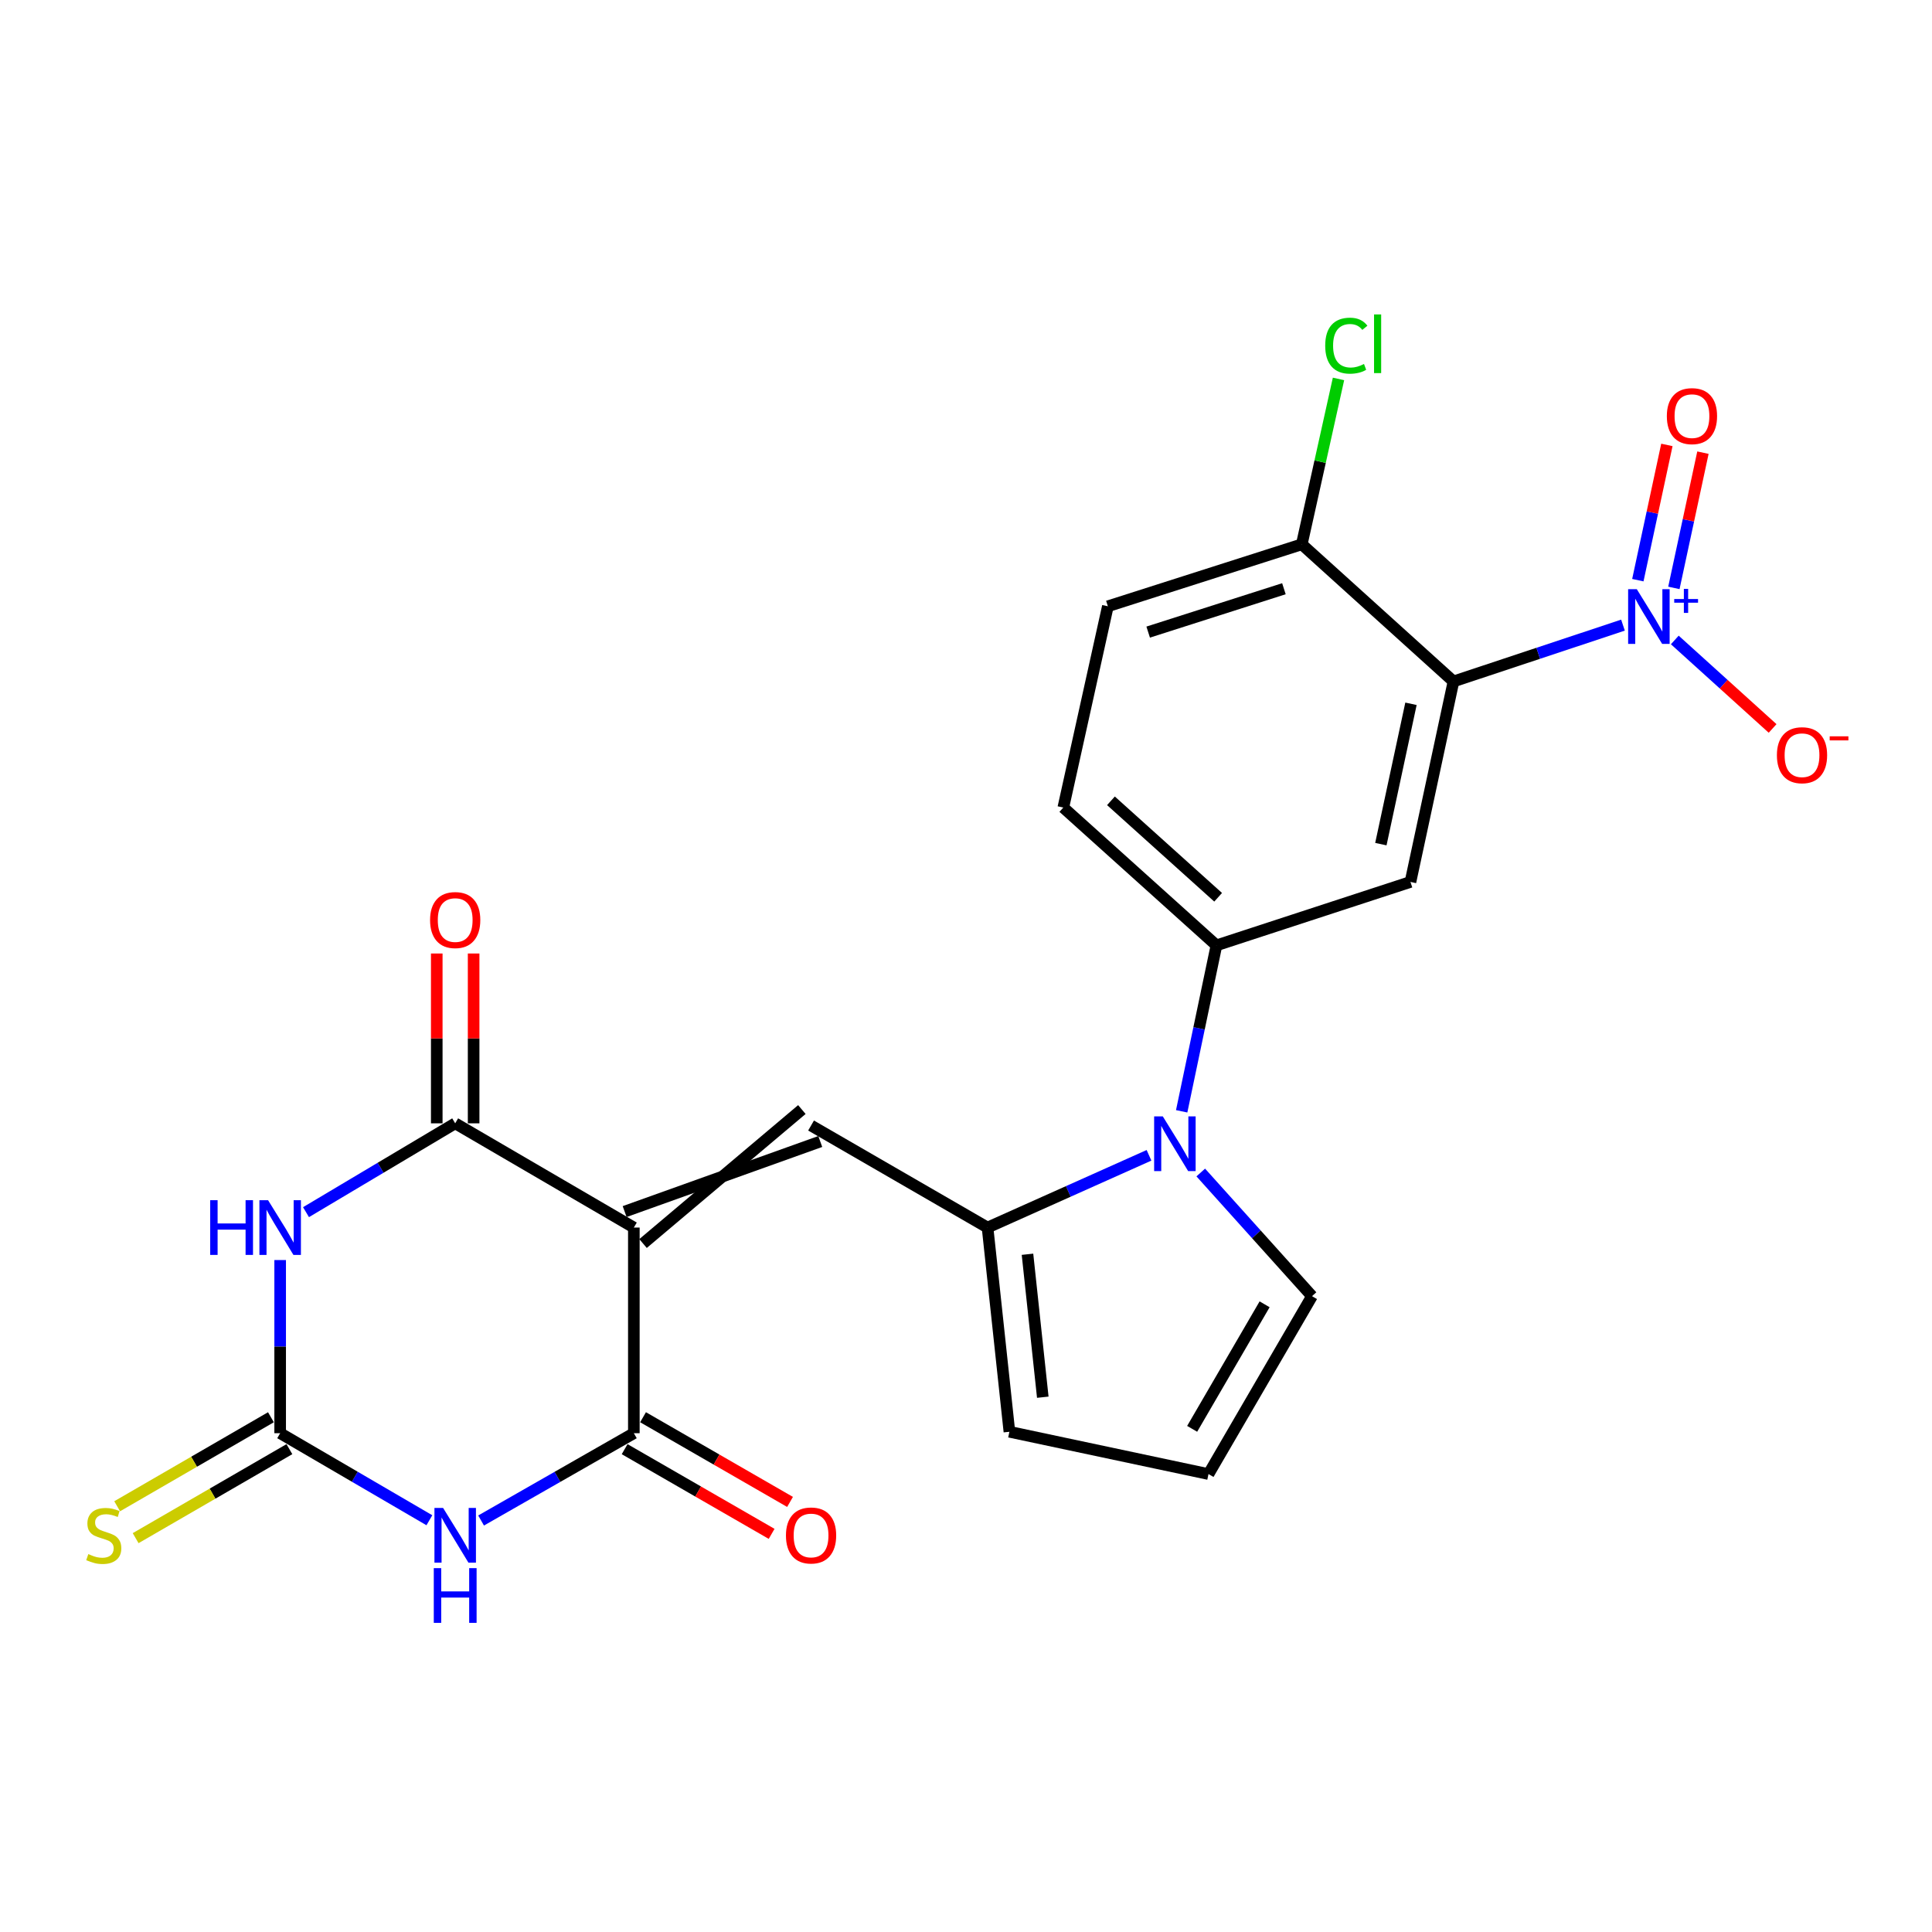<?xml version='1.0' encoding='iso-8859-1'?>
<svg version='1.1' baseProfile='full'
              xmlns='http://www.w3.org/2000/svg'
                      xmlns:rdkit='http://www.rdkit.org/xml'
                      xmlns:xlink='http://www.w3.org/1999/xlink'
                  xml:space='preserve'
width='1000px' height='1000px' viewBox='0 0 1000 1000'>
<!-- END OF HEADER -->
<rect style='opacity:1.0;fill:#FFFFFF;stroke:none' width='1000' height='1000' x='0' y='0'> </rect>
<path class='bond-2' d='M 328.078,635.379 L 328.078,741.823' style='fill:none;fill-rule:evenodd;stroke:#000000;stroke-width:6px;stroke-linecap:butt;stroke-linejoin:miter;stroke-opacity:1' />
<path class='bond-3' d='M 328.078,635.379 L 235.607,581.436' style='fill:none;fill-rule:evenodd;stroke:#000000;stroke-width:6px;stroke-linecap:butt;stroke-linejoin:miter;stroke-opacity:1' />
<path class='bond-7' d='M 332.838,643.648 L 415.046,574.301' style='fill:none;fill-rule:evenodd;stroke:#000000;stroke-width:6px;stroke-linecap:butt;stroke-linejoin:miter;stroke-opacity:1' />
<path class='bond-7' d='M 323.317,627.109 L 424.567,590.84' style='fill:none;fill-rule:evenodd;stroke:#000000;stroke-width:6px;stroke-linecap:butt;stroke-linejoin:miter;stroke-opacity:1' />
<path class='bond-0' d='M 249.01,787.013 L 288.544,764.418' style='fill:none;fill-rule:evenodd;stroke:#0000FF;stroke-width:6px;stroke-linecap:butt;stroke-linejoin:miter;stroke-opacity:1' />
<path class='bond-0' d='M 288.544,764.418 L 328.078,741.823' style='fill:none;fill-rule:evenodd;stroke:#000000;stroke-width:6px;stroke-linecap:butt;stroke-linejoin:miter;stroke-opacity:1' />
<path class='bond-24' d='M 222.245,786.878 L 183.629,764.351' style='fill:none;fill-rule:evenodd;stroke:#0000FF;stroke-width:6px;stroke-linecap:butt;stroke-linejoin:miter;stroke-opacity:1' />
<path class='bond-24' d='M 183.629,764.351 L 145.013,741.823' style='fill:none;fill-rule:evenodd;stroke:#000000;stroke-width:6px;stroke-linecap:butt;stroke-linejoin:miter;stroke-opacity:1' />
<path class='bond-1' d='M 158.389,627.414 L 196.998,604.425' style='fill:none;fill-rule:evenodd;stroke:#0000FF;stroke-width:6px;stroke-linecap:butt;stroke-linejoin:miter;stroke-opacity:1' />
<path class='bond-1' d='M 196.998,604.425 L 235.607,581.436' style='fill:none;fill-rule:evenodd;stroke:#000000;stroke-width:6px;stroke-linecap:butt;stroke-linejoin:miter;stroke-opacity:1' />
<path class='bond-4' d='M 145.013,652.2 L 145.013,697.011' style='fill:none;fill-rule:evenodd;stroke:#0000FF;stroke-width:6px;stroke-linecap:butt;stroke-linejoin:miter;stroke-opacity:1' />
<path class='bond-4' d='M 145.013,697.011 L 145.013,741.823' style='fill:none;fill-rule:evenodd;stroke:#000000;stroke-width:6px;stroke-linecap:butt;stroke-linejoin:miter;stroke-opacity:1' />
<path class='bond-18' d='M 323.314,750.09 L 361.355,772.008' style='fill:none;fill-rule:evenodd;stroke:#000000;stroke-width:6px;stroke-linecap:butt;stroke-linejoin:miter;stroke-opacity:1' />
<path class='bond-18' d='M 361.355,772.008 L 399.396,793.926' style='fill:none;fill-rule:evenodd;stroke:#FF0000;stroke-width:6px;stroke-linecap:butt;stroke-linejoin:miter;stroke-opacity:1' />
<path class='bond-18' d='M 332.841,733.555 L 370.882,755.473' style='fill:none;fill-rule:evenodd;stroke:#000000;stroke-width:6px;stroke-linecap:butt;stroke-linejoin:miter;stroke-opacity:1' />
<path class='bond-18' d='M 370.882,755.473 L 408.923,777.391' style='fill:none;fill-rule:evenodd;stroke:#FF0000;stroke-width:6px;stroke-linecap:butt;stroke-linejoin:miter;stroke-opacity:1' />
<path class='bond-19' d='M 245.149,581.436 L 245.149,537.483' style='fill:none;fill-rule:evenodd;stroke:#000000;stroke-width:6px;stroke-linecap:butt;stroke-linejoin:miter;stroke-opacity:1' />
<path class='bond-19' d='M 245.149,537.483 L 245.149,493.529' style='fill:none;fill-rule:evenodd;stroke:#FF0000;stroke-width:6px;stroke-linecap:butt;stroke-linejoin:miter;stroke-opacity:1' />
<path class='bond-19' d='M 226.065,581.436 L 226.065,537.483' style='fill:none;fill-rule:evenodd;stroke:#000000;stroke-width:6px;stroke-linecap:butt;stroke-linejoin:miter;stroke-opacity:1' />
<path class='bond-19' d='M 226.065,537.483 L 226.065,493.529' style='fill:none;fill-rule:evenodd;stroke:#FF0000;stroke-width:6px;stroke-linecap:butt;stroke-linejoin:miter;stroke-opacity:1' />
<path class='bond-13' d='M 140.233,733.565 L 100.44,756.599' style='fill:none;fill-rule:evenodd;stroke:#000000;stroke-width:6px;stroke-linecap:butt;stroke-linejoin:miter;stroke-opacity:1' />
<path class='bond-13' d='M 100.44,756.599 L 60.646,779.633' style='fill:none;fill-rule:evenodd;stroke:#CCCC00;stroke-width:6px;stroke-linecap:butt;stroke-linejoin:miter;stroke-opacity:1' />
<path class='bond-13' d='M 149.793,750.081 L 110,773.115' style='fill:none;fill-rule:evenodd;stroke:#000000;stroke-width:6px;stroke-linecap:butt;stroke-linejoin:miter;stroke-opacity:1' />
<path class='bond-13' d='M 110,773.115 L 70.206,796.149' style='fill:none;fill-rule:evenodd;stroke:#CCCC00;stroke-width:6px;stroke-linecap:butt;stroke-linejoin:miter;stroke-opacity:1' />
<path class='bond-5' d='M 752.317,352.719 L 730.052,456.491' style='fill:none;fill-rule:evenodd;stroke:#000000;stroke-width:6px;stroke-linecap:butt;stroke-linejoin:miter;stroke-opacity:1' />
<path class='bond-5' d='M 730.318,364.282 L 714.733,436.922' style='fill:none;fill-rule:evenodd;stroke:#000000;stroke-width:6px;stroke-linecap:butt;stroke-linejoin:miter;stroke-opacity:1' />
<path class='bond-6' d='M 752.317,352.719 L 796.186,338.142' style='fill:none;fill-rule:evenodd;stroke:#000000;stroke-width:6px;stroke-linecap:butt;stroke-linejoin:miter;stroke-opacity:1' />
<path class='bond-6' d='M 796.186,338.142 L 840.055,323.565' style='fill:none;fill-rule:evenodd;stroke:#0000FF;stroke-width:6px;stroke-linecap:butt;stroke-linejoin:miter;stroke-opacity:1' />
<path class='bond-26' d='M 752.317,352.719 L 673.798,281.739' style='fill:none;fill-rule:evenodd;stroke:#000000;stroke-width:6px;stroke-linecap:butt;stroke-linejoin:miter;stroke-opacity:1' />
<path class='bond-14' d='M 866.872,331.244 L 892.186,354.144' style='fill:none;fill-rule:evenodd;stroke:#0000FF;stroke-width:6px;stroke-linecap:butt;stroke-linejoin:miter;stroke-opacity:1' />
<path class='bond-14' d='M 892.186,354.144 L 917.5,377.044' style='fill:none;fill-rule:evenodd;stroke:#FF0000;stroke-width:6px;stroke-linecap:butt;stroke-linejoin:miter;stroke-opacity:1' />
<path class='bond-17' d='M 866.4,304.3 L 873.918,269.297' style='fill:none;fill-rule:evenodd;stroke:#0000FF;stroke-width:6px;stroke-linecap:butt;stroke-linejoin:miter;stroke-opacity:1' />
<path class='bond-17' d='M 873.918,269.297 L 881.437,234.295' style='fill:none;fill-rule:evenodd;stroke:#FF0000;stroke-width:6px;stroke-linecap:butt;stroke-linejoin:miter;stroke-opacity:1' />
<path class='bond-17' d='M 847.742,300.293 L 855.26,265.29' style='fill:none;fill-rule:evenodd;stroke:#0000FF;stroke-width:6px;stroke-linecap:butt;stroke-linejoin:miter;stroke-opacity:1' />
<path class='bond-17' d='M 855.26,265.29 L 862.778,230.287' style='fill:none;fill-rule:evenodd;stroke:#FF0000;stroke-width:6px;stroke-linecap:butt;stroke-linejoin:miter;stroke-opacity:1' />
<path class='bond-9' d='M 419.806,582.57 L 511.153,635.379' style='fill:none;fill-rule:evenodd;stroke:#000000;stroke-width:6px;stroke-linecap:butt;stroke-linejoin:miter;stroke-opacity:1' />
<path class='bond-8' d='M 594.723,597.989 L 552.938,616.684' style='fill:none;fill-rule:evenodd;stroke:#0000FF;stroke-width:6px;stroke-linecap:butt;stroke-linejoin:miter;stroke-opacity:1' />
<path class='bond-8' d='M 552.938,616.684 L 511.153,635.379' style='fill:none;fill-rule:evenodd;stroke:#000000;stroke-width:6px;stroke-linecap:butt;stroke-linejoin:miter;stroke-opacity:1' />
<path class='bond-11' d='M 611.635,575.213 L 620.633,532.264' style='fill:none;fill-rule:evenodd;stroke:#0000FF;stroke-width:6px;stroke-linecap:butt;stroke-linejoin:miter;stroke-opacity:1' />
<path class='bond-11' d='M 620.633,532.264 L 629.63,489.315' style='fill:none;fill-rule:evenodd;stroke:#000000;stroke-width:6px;stroke-linecap:butt;stroke-linejoin:miter;stroke-opacity:1' />
<path class='bond-15' d='M 621.512,606.885 L 650.3,638.89' style='fill:none;fill-rule:evenodd;stroke:#0000FF;stroke-width:6px;stroke-linecap:butt;stroke-linejoin:miter;stroke-opacity:1' />
<path class='bond-15' d='M 650.3,638.89 L 679.089,670.895' style='fill:none;fill-rule:evenodd;stroke:#000000;stroke-width:6px;stroke-linecap:butt;stroke-linejoin:miter;stroke-opacity:1' />
<path class='bond-16' d='M 511.153,635.379 L 522.465,741.081' style='fill:none;fill-rule:evenodd;stroke:#000000;stroke-width:6px;stroke-linecap:butt;stroke-linejoin:miter;stroke-opacity:1' />
<path class='bond-16' d='M 531.825,649.203 L 539.744,723.195' style='fill:none;fill-rule:evenodd;stroke:#000000;stroke-width:6px;stroke-linecap:butt;stroke-linejoin:miter;stroke-opacity:1' />
<path class='bond-10' d='M 730.052,456.491 L 629.63,489.315' style='fill:none;fill-rule:evenodd;stroke:#000000;stroke-width:6px;stroke-linecap:butt;stroke-linejoin:miter;stroke-opacity:1' />
<path class='bond-21' d='M 629.63,489.315 L 550.37,417.985' style='fill:none;fill-rule:evenodd;stroke:#000000;stroke-width:6px;stroke-linecap:butt;stroke-linejoin:miter;stroke-opacity:1' />
<path class='bond-21' d='M 630.507,464.43 L 575.025,414.499' style='fill:none;fill-rule:evenodd;stroke:#000000;stroke-width:6px;stroke-linecap:butt;stroke-linejoin:miter;stroke-opacity:1' />
<path class='bond-12' d='M 673.798,281.739 L 573.429,313.81' style='fill:none;fill-rule:evenodd;stroke:#000000;stroke-width:6px;stroke-linecap:butt;stroke-linejoin:miter;stroke-opacity:1' />
<path class='bond-12' d='M 664.551,304.727 L 594.293,327.177' style='fill:none;fill-rule:evenodd;stroke:#000000;stroke-width:6px;stroke-linecap:butt;stroke-linejoin:miter;stroke-opacity:1' />
<path class='bond-23' d='M 673.798,281.739 L 683.302,238.936' style='fill:none;fill-rule:evenodd;stroke:#000000;stroke-width:6px;stroke-linecap:butt;stroke-linejoin:miter;stroke-opacity:1' />
<path class='bond-23' d='M 683.302,238.936 L 692.806,196.133' style='fill:none;fill-rule:evenodd;stroke:#00CC00;stroke-width:6px;stroke-linecap:butt;stroke-linejoin:miter;stroke-opacity:1' />
<path class='bond-25' d='M 679.089,670.895 L 625.517,762.974' style='fill:none;fill-rule:evenodd;stroke:#000000;stroke-width:6px;stroke-linecap:butt;stroke-linejoin:miter;stroke-opacity:1' />
<path class='bond-25' d='M 654.558,675.11 L 617.058,739.565' style='fill:none;fill-rule:evenodd;stroke:#000000;stroke-width:6px;stroke-linecap:butt;stroke-linejoin:miter;stroke-opacity:1' />
<path class='bond-20' d='M 522.465,741.081 L 625.517,762.974' style='fill:none;fill-rule:evenodd;stroke:#000000;stroke-width:6px;stroke-linecap:butt;stroke-linejoin:miter;stroke-opacity:1' />
<path class='bond-22' d='M 550.37,417.985 L 573.429,313.81' style='fill:none;fill-rule:evenodd;stroke:#000000;stroke-width:6px;stroke-linecap:butt;stroke-linejoin:miter;stroke-opacity:1' />
<path  class='atom-1' d='M 229.347 780.514
L 238.627 795.514
Q 239.547 796.994, 241.027 799.674
Q 242.507 802.354, 242.587 802.514
L 242.587 780.514
L 246.347 780.514
L 246.347 808.834
L 242.467 808.834
L 232.507 792.434
Q 231.347 790.514, 230.107 788.314
Q 228.907 786.114, 228.547 785.434
L 228.547 808.834
L 224.867 808.834
L 224.867 780.514
L 229.347 780.514
' fill='#0000FF'/>
<path  class='atom-1' d='M 224.527 811.666
L 228.367 811.666
L 228.367 823.706
L 242.847 823.706
L 242.847 811.666
L 246.687 811.666
L 246.687 839.986
L 242.847 839.986
L 242.847 826.906
L 228.367 826.906
L 228.367 839.986
L 224.527 839.986
L 224.527 811.666
' fill='#0000FF'/>
<path  class='atom-2' d='M 108.793 621.219
L 112.633 621.219
L 112.633 633.259
L 127.113 633.259
L 127.113 621.219
L 130.953 621.219
L 130.953 649.539
L 127.113 649.539
L 127.113 636.459
L 112.633 636.459
L 112.633 649.539
L 108.793 649.539
L 108.793 621.219
' fill='#0000FF'/>
<path  class='atom-2' d='M 138.753 621.219
L 148.033 636.219
Q 148.953 637.699, 150.433 640.379
Q 151.913 643.059, 151.993 643.219
L 151.993 621.219
L 155.753 621.219
L 155.753 649.539
L 151.873 649.539
L 141.913 633.139
Q 140.753 631.219, 139.513 629.019
Q 138.313 626.819, 137.953 626.139
L 137.953 649.539
L 134.273 649.539
L 134.273 621.219
L 138.753 621.219
' fill='#0000FF'/>
<path  class='atom-7' d='M 847.2 304.951
L 856.48 319.951
Q 857.4 321.431, 858.88 324.111
Q 860.36 326.791, 860.44 326.951
L 860.44 304.951
L 864.2 304.951
L 864.2 333.271
L 860.32 333.271
L 850.36 316.871
Q 849.2 314.951, 847.96 312.751
Q 846.76 310.551, 846.4 309.871
L 846.4 333.271
L 842.72 333.271
L 842.72 304.951
L 847.2 304.951
' fill='#0000FF'/>
<path  class='atom-7' d='M 866.576 310.055
L 871.565 310.055
L 871.565 304.802
L 873.783 304.802
L 873.783 310.055
L 878.904 310.055
L 878.904 311.956
L 873.783 311.956
L 873.783 317.236
L 871.565 317.236
L 871.565 311.956
L 866.576 311.956
L 866.576 310.055
' fill='#0000FF'/>
<path  class='atom-9' d='M 601.859 577.835
L 611.139 592.835
Q 612.059 594.315, 613.539 596.995
Q 615.019 599.675, 615.099 599.835
L 615.099 577.835
L 618.859 577.835
L 618.859 606.155
L 614.979 606.155
L 605.019 589.755
Q 603.859 587.835, 602.619 585.635
Q 601.419 583.435, 601.059 582.755
L 601.059 606.155
L 597.379 606.155
L 597.379 577.835
L 601.859 577.835
' fill='#0000FF'/>
<path  class='atom-14' d='M 45.709 804.394
Q 46.029 804.514, 47.349 805.074
Q 48.669 805.634, 50.109 805.994
Q 51.589 806.314, 53.029 806.314
Q 55.709 806.314, 57.269 805.034
Q 58.829 803.714, 58.829 801.434
Q 58.829 799.874, 58.029 798.914
Q 57.269 797.954, 56.069 797.434
Q 54.869 796.914, 52.869 796.314
Q 50.349 795.554, 48.829 794.834
Q 47.349 794.114, 46.269 792.594
Q 45.229 791.074, 45.229 788.514
Q 45.229 784.954, 47.629 782.754
Q 50.069 780.554, 54.869 780.554
Q 58.149 780.554, 61.869 782.114
L 60.949 785.194
Q 57.549 783.794, 54.989 783.794
Q 52.229 783.794, 50.709 784.954
Q 49.189 786.074, 49.229 788.034
Q 49.229 789.554, 49.989 790.474
Q 50.789 791.394, 51.909 791.914
Q 53.069 792.434, 54.989 793.034
Q 57.549 793.834, 59.069 794.634
Q 60.589 795.434, 61.669 797.074
Q 62.789 798.674, 62.789 801.434
Q 62.789 805.354, 60.149 807.474
Q 57.549 809.554, 53.189 809.554
Q 50.669 809.554, 48.749 808.994
Q 46.869 808.474, 44.629 807.554
L 45.709 804.394
' fill='#CCCC00'/>
<path  class='atom-15' d='M 919.72 390.892
Q 919.72 384.092, 923.08 380.292
Q 926.44 376.492, 932.72 376.492
Q 939 376.492, 942.36 380.292
Q 945.72 384.092, 945.72 390.892
Q 945.72 397.772, 942.32 401.692
Q 938.92 405.572, 932.72 405.572
Q 926.48 405.572, 923.08 401.692
Q 919.72 397.812, 919.72 390.892
M 932.72 402.372
Q 937.04 402.372, 939.36 399.492
Q 941.72 396.572, 941.72 390.892
Q 941.72 385.332, 939.36 382.532
Q 937.04 379.692, 932.72 379.692
Q 928.4 379.692, 926.04 382.492
Q 923.72 385.292, 923.72 390.892
Q 923.72 396.612, 926.04 399.492
Q 928.4 402.372, 932.72 402.372
' fill='#FF0000'/>
<path  class='atom-15' d='M 947.04 381.114
L 956.729 381.114
L 956.729 383.226
L 947.04 383.226
L 947.04 381.114
' fill='#FF0000'/>
<path  class='atom-18' d='M 862.756 215.387
Q 862.756 208.587, 866.116 204.787
Q 869.476 200.987, 875.756 200.987
Q 882.036 200.987, 885.396 204.787
Q 888.756 208.587, 888.756 215.387
Q 888.756 222.267, 885.356 226.187
Q 881.956 230.067, 875.756 230.067
Q 869.516 230.067, 866.116 226.187
Q 862.756 222.307, 862.756 215.387
M 875.756 226.867
Q 880.076 226.867, 882.396 223.987
Q 884.756 221.067, 884.756 215.387
Q 884.756 209.827, 882.396 207.027
Q 880.076 204.187, 875.756 204.187
Q 871.436 204.187, 869.076 206.987
Q 866.756 209.787, 866.756 215.387
Q 866.756 221.107, 869.076 223.987
Q 871.436 226.867, 875.756 226.867
' fill='#FF0000'/>
<path  class='atom-19' d='M 406.806 794.754
Q 406.806 787.954, 410.166 784.154
Q 413.526 780.354, 419.806 780.354
Q 426.086 780.354, 429.446 784.154
Q 432.806 787.954, 432.806 794.754
Q 432.806 801.634, 429.406 805.554
Q 426.006 809.434, 419.806 809.434
Q 413.566 809.434, 410.166 805.554
Q 406.806 801.674, 406.806 794.754
M 419.806 806.234
Q 424.126 806.234, 426.446 803.354
Q 428.806 800.434, 428.806 794.754
Q 428.806 789.194, 426.446 786.394
Q 424.126 783.554, 419.806 783.554
Q 415.486 783.554, 413.126 786.354
Q 410.806 789.154, 410.806 794.754
Q 410.806 800.474, 413.126 803.354
Q 415.486 806.234, 419.806 806.234
' fill='#FF0000'/>
<path  class='atom-20' d='M 222.607 476.217
Q 222.607 469.417, 225.967 465.617
Q 229.327 461.817, 235.607 461.817
Q 241.887 461.817, 245.247 465.617
Q 248.607 469.417, 248.607 476.217
Q 248.607 483.097, 245.207 487.017
Q 241.807 490.897, 235.607 490.897
Q 229.367 490.897, 225.967 487.017
Q 222.607 483.137, 222.607 476.217
M 235.607 487.697
Q 239.927 487.697, 242.247 484.817
Q 244.607 481.897, 244.607 476.217
Q 244.607 470.657, 242.247 467.857
Q 239.927 465.017, 235.607 465.017
Q 231.287 465.017, 228.927 467.817
Q 226.607 470.617, 226.607 476.217
Q 226.607 481.937, 228.927 484.817
Q 231.287 487.697, 235.607 487.697
' fill='#FF0000'/>
<path  class='atom-24' d='M 685.927 178.915
Q 685.927 171.875, 689.207 168.195
Q 692.527 164.475, 698.807 164.475
Q 704.647 164.475, 707.767 168.595
L 705.127 170.755
Q 702.847 167.755, 698.807 167.755
Q 694.527 167.755, 692.247 170.635
Q 690.007 173.475, 690.007 178.915
Q 690.007 184.515, 692.327 187.395
Q 694.687 190.275, 699.247 190.275
Q 702.367 190.275, 706.007 188.395
L 707.127 191.395
Q 705.647 192.355, 703.407 192.915
Q 701.167 193.475, 698.687 193.475
Q 692.527 193.475, 689.207 189.715
Q 685.927 185.955, 685.927 178.915
' fill='#00CC00'/>
<path  class='atom-24' d='M 711.207 162.755
L 714.887 162.755
L 714.887 193.115
L 711.207 193.115
L 711.207 162.755
' fill='#00CC00'/>
</svg>
